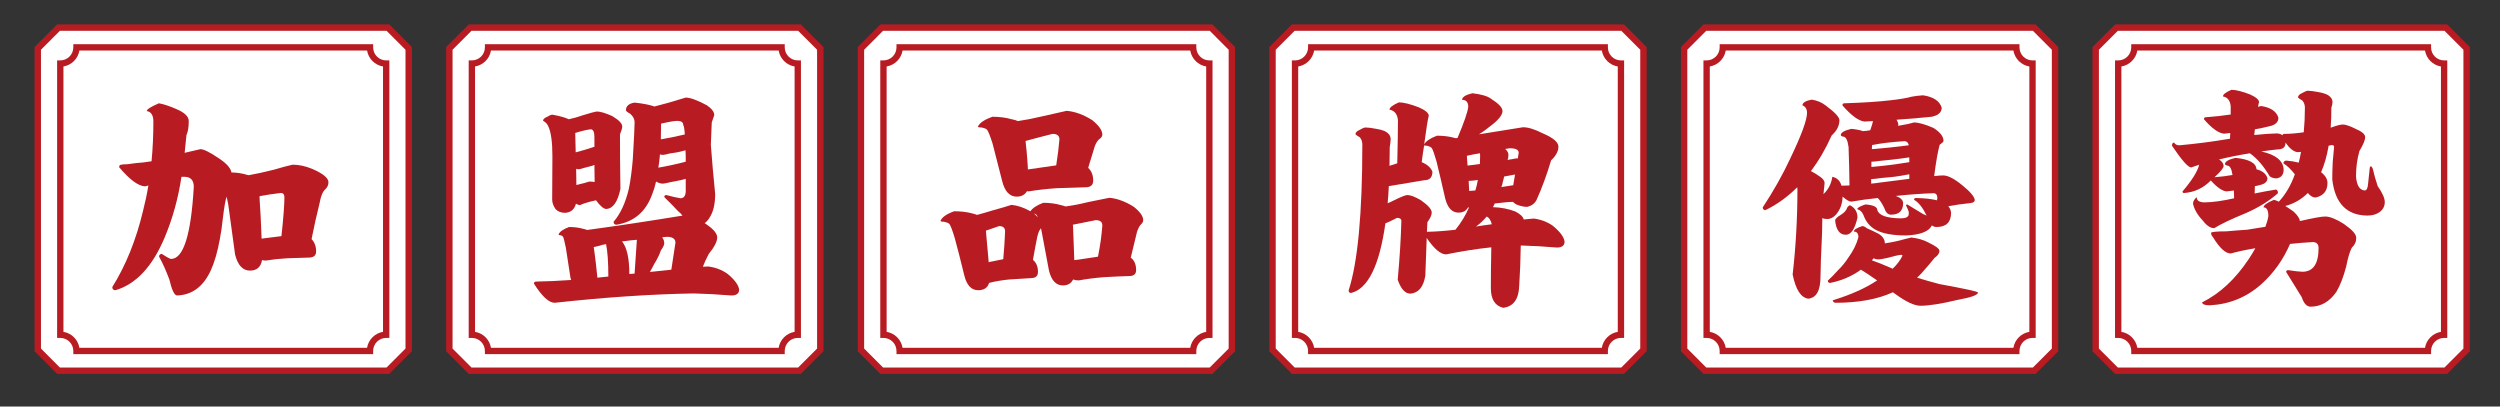 <?xml version="1.0" encoding="utf-8"?>
<!-- Generator: Adobe Illustrator 16.0.3, SVG Export Plug-In . SVG Version: 6.00 Build 0)  -->
<!DOCTYPE svg PUBLIC "-//W3C//DTD SVG 1.1//EN" "http://www.w3.org/Graphics/SVG/1.1/DTD/svg11.dtd">
<svg version="1.1" id="圖層_1" xmlns="http://www.w3.org/2000/svg" xmlns:xlink="http://www.w3.org/1999/xlink" x="0px" y="0px"
	 width="492px" height="80px" viewBox="0 0 492 80" enable-background="new 0 0 492 80" xml:space="preserve">
<rect x="0" y="0" width="492" height="80" fill="#333333" stroke="none"/>
<g>
	<g>
		<g>
			<path fill="#FFFFFF" d="M76.335,72.957H11.526c-1.598-1.6-2.495-2.5-4.095-4.1V9.528c1.6-1.6,2.497-2.499,4.095-4.099h64.809
				c1.6,1.6,2.497,2.499,4.097,4.099v59.329C78.832,70.457,77.935,71.357,76.335,72.957z"/>
			<path fill="#B81C22" d="M76.596,73.587H11.265l-4.463-4.468V9.267L11.265,4.8h65.331l4.466,4.467v59.852L76.596,73.587z
				 M11.788,72.327h64.286l3.728-3.73V9.789L76.074,6.06H11.788L8.062,9.789v58.808L11.788,72.327z"/>
		</g>
		<g>
			<path fill="#B81C22" d="M73.435,69.69H14.428v-0.624c0-1.413-1.15-2.563-2.565-2.563H11.24V11.886h0.624
				c1.415,0,2.565-1.151,2.565-2.567V8.696h59.007v0.624c0,1.416,1.15,2.567,2.565,2.567h0.624v54.617H76
				c-1.415,0-2.565,1.15-2.565,2.563V69.69z M15.625,68.443h56.614c0.265-1.603,1.534-2.871,3.138-3.136V13.083
				c-1.604-0.265-2.873-1.535-3.138-3.14H15.625c-0.265,1.604-1.534,2.875-3.138,3.14v52.225
				C14.09,65.572,15.359,66.84,15.625,68.443z"/>
		</g>
	</g>
	<g>
		<path fill="#B81C22" d="M39.439,29.355c0.629,0,1.767,0.555,3.414,1.662c1.646,1.049,2.545,2.021,2.695,2.92
			c1.168,0.03,2.216,0.195,3.145,0.494c0.119,0.03,0.209,0.045,0.27,0.045c1.527-0.27,3.174-0.629,4.941-1.078
			c1.497-0.449,2.725-0.778,3.684-0.988c1.228,0,2.5,0.27,3.818,0.809c2.156,0.929,3.234,1.813,3.234,2.65
			c0,0.539-0.21,1.004-0.629,1.393c-0.51,0.449-0.884,1.363-1.123,2.74c-0.569,2.276-1.094,4.627-1.572,7.053
			c0.599,0.629,0.898,1.438,0.898,2.426c0,0.809-0.494,1.213-1.482,1.213c-1.049,0.03-2.471,0.075-4.268,0.135
			c-1.527,0.09-2.905,0.24-4.133,0.449c-0.27,0-0.524-0.029-0.764-0.09c-0.24,1.378-1.033,2.066-2.381,2.066
			c-1.408,0-2.381-1.048-2.92-3.145c-0.51-3.803-0.959-7.098-1.348-9.883c-0.12-0.629-0.225-1.138-0.314-1.527
			c-0.24,0.629-0.494,2.097-0.764,4.402c-0.15,1.438-0.345,2.771-0.584,3.998c-0.449,2.456-1.033,4.478-1.752,6.064
			c-1.468,3.234-3.699,4.896-6.693,4.986c-0.51-0.061-1.004-1.108-1.482-3.145c-0.689-1.827-1.363-3.324-2.021-4.492
			c0-0.359,0.18-0.539,0.539-0.539c0.868,0.569,1.467,0.898,1.797,0.988c2.455,0,3.953-4.731,4.492-14.195
			c0-1.317-0.629-1.977-1.887-1.977h-0.539c-0.629,4.223-1.737,8.221-3.324,11.994c-2.396,5.69-5.615,9.134-9.658,10.332
			c-0.42,0-0.629-0.21-0.629-0.629c2.665-4.252,4.687-9.269,6.064-15.049c0.419-1.617,0.764-3.264,1.033-4.941
			c-0.24,0.09-0.465,0.15-0.674,0.18c-1.348-0.09-3.04-1.348-5.076-3.773c0-0.329,0.149-0.494,0.449-0.494
			c0.149-0.06,0.539-0.09,1.168-0.09c0.599-0.09,1.168-0.164,1.707-0.225c0.988-0.06,2.006-0.18,3.055-0.359
			c0.239-2.516,0.359-5.121,0.359-7.816c0-1.228-0.435-1.916-1.303-2.066c0-0.329,0.793-0.838,2.381-1.527
			c0.898,0.15,2.036,0.524,3.414,1.123c1.646,0.689,2.471,1.482,2.471,2.381c0,1.198-0.15,2.111-0.449,2.74
			c-0.12,1.229-0.24,2.396-0.359,3.504C37.478,29.804,38.511,29.565,39.439,29.355z M51.479,46.964
			c1.587-0.209,2.89-0.374,3.908-0.494c0.389-3.623,0.584-6.169,0.584-7.637c0-0.568-0.24-0.854-0.719-0.854
			c-1.348,0.15-2.74,0.359-4.178,0.629c0,0.359,0.015,0.734,0.045,1.123c0.119,1.617,0.225,3.609,0.314,5.975
			C51.463,46.156,51.479,46.576,51.479,46.964z"/>
	</g>
</g>
<g>
	<g>
		<g>
			<path fill="#FFFFFF" d="M157.335,72.957H92.526c-1.598-1.6-2.495-2.5-4.095-4.1V9.528c1.6-1.6,2.497-2.499,4.095-4.099h64.809
				c1.6,1.6,2.497,2.499,4.097,4.099v59.329C159.832,70.457,158.935,71.357,157.335,72.957z"/>
			<path fill="#B81C22" d="M157.596,73.587H92.265l-4.463-4.468V9.267L92.265,4.8h65.331l4.466,4.467v59.852L157.596,73.587z
				 M92.788,72.327h64.286l3.728-3.73V9.789l-3.728-3.729H92.788l-3.726,3.729v58.808L92.788,72.327z"/>
		</g>
		<g>
			<path fill="#B81C22" d="M154.435,69.69H95.428v-0.624c0-1.413-1.15-2.563-2.565-2.563H92.24V11.886h0.624
				c1.415,0,2.565-1.151,2.565-2.567V8.696h59.007v0.624c0,1.416,1.15,2.567,2.565,2.567h0.624v54.617H157
				c-1.415,0-2.565,1.15-2.565,2.563V69.69z M96.625,68.443h56.614c0.265-1.603,1.534-2.871,3.138-3.136V13.083
				c-1.604-0.265-2.873-1.535-3.138-3.14H96.625c-0.265,1.604-1.534,2.875-3.138,3.14v52.225
				C95.09,65.572,96.359,66.84,96.625,68.443z"/>
		</g>
	</g>
	<g>
		<path fill="#B81C22" d="M124.887,20.191c1.677,0.18,2.979,0.435,3.908,0.764c1.617-0.389,3.668-0.973,6.154-1.752
			c0.898,0,2.291,0.51,4.178,1.527c0.958,0.659,1.438,1.303,1.438,1.932c-0.18,0.479-0.345,0.959-0.494,1.438
			c0,0.27-0.061,1.737-0.18,4.402c0.239,3.205,0.523,6.424,0.854,9.658c0,1.977-0.359,3.52-1.078,4.627
			c-0.27,0.479-0.6,0.854-0.988,1.123c0.149,0.12,0.299,0.225,0.449,0.314c1.348,0.929,2.021,1.768,2.021,2.516
			c0,0.779-0.555,1.857-1.662,3.234c-0.479,0.898-0.869,1.737-1.168,2.516c0.389-0.029,0.748-0.045,1.078-0.045
			c1.407,0.18,2.665,0.658,3.773,1.438c1.407,1.168,2.171,2.201,2.291,3.1c0,0.778-0.51,1.168-1.527,1.168
			c-2.516-0.21-4.986-0.345-7.412-0.404c-8.445,0.149-17.564,0.764-27.357,1.842c-1.139,0-2.501-1.258-4.088-3.773
			c0-0.27,0.164-0.404,0.494-0.404c2.066-0.03,4.342-0.135,6.828-0.314c-0.061-0.15-0.105-0.3-0.135-0.449
			c-0.359-2.246-0.659-4.192-0.898-5.84c-0.24-1.197-0.42-1.916-0.539-2.156c-0.09-0.18-0.27-0.299-0.539-0.359
			c-0.24,0-0.359-0.06-0.359-0.18c0.239-0.539,0.928-1.018,2.066-1.438c1.018,0,1.946,0.12,2.785,0.359
			c0.299,0.061,0.554,0.135,0.764,0.225c5.959-0.809,12.219-1.752,18.777-2.83c-0.27-0.329-0.555-0.613-0.854-0.854
			c-0.809-0.868-1.723-1.797-2.74-2.785c0-0.27,0.135-0.404,0.404-0.404c1.107,0.3,2.036,0.51,2.785,0.629
			c0.629,0,0.973-0.419,1.033-1.258v-2.561c-0.51,0.15-1.004,0.27-1.482,0.359c-0.569,0.12-1.108,0.225-1.617,0.314
			c-0.749,0.18-1.213,0.27-1.393,0.27c-0.42,0-0.869-0.135-1.348-0.404c-0.21,0.929-0.449,1.723-0.719,2.381
			c-1.229,3.504-3.579,5.541-7.053,6.109c-0.39,0-0.584-0.194-0.584-0.584c1.348-1.557,2.351-3.729,3.01-6.514
			c0.329-1.646,0.584-3.549,0.764-5.705c0.239-4.013,0.359-6.469,0.359-7.367c0-0.599-0.285-1.152-0.854-1.662
			c-0.51-0.27-0.794-0.494-0.854-0.674C123.18,20.88,123.748,20.371,124.887,20.191z M108.76,22.572
			c1.438,0.27,2.5,0.569,3.189,0.898c0.958-0.209,1.901-0.479,2.83-0.809c1.348-0.419,2.23-0.658,2.65-0.719
			c0.719,0,1.736,0.3,3.055,0.898c1.317,0.779,1.977,1.468,1.977,2.066c0,0.18-0.061,0.449-0.18,0.809
			c-0.18,0.359-0.27,0.689-0.27,0.988c0,3.444,0.029,6.934,0.09,10.467c-0.539,2.576-1.468,3.894-2.785,3.953
			c-0.51,0-1.184-0.568-2.021-1.707c-0.42,0.09-0.809,0.18-1.168,0.27c-0.898,0.24-1.543,0.465-1.932,0.674
			c-0.27,0-0.555-0.09-0.854-0.27c-0.27,1.108-0.974,1.707-2.111,1.797c-0.779,0-1.408-0.239-1.887-0.719
			c-0.449-0.658-0.674-1.287-0.674-1.887l0.045-8.535c0-2.785-0.27-4.746-0.809-5.885c-0.15-0.359-0.39-0.658-0.719-0.898
			c-0.21-0.09-0.314-0.194-0.314-0.314c0.119-0.299,0.434-0.539,0.943-0.719C108.146,22.692,108.46,22.572,108.76,22.572z
			 M113.297,29.984c1.168-0.299,2.365-0.658,3.594-1.078c0.029,0,0.06,0,0.09,0c0-0.658,0-1.287,0-1.887
			c0-1.048-0.24-1.572-0.719-1.572c-0.809,0.09-1.827,0.33-3.055,0.719L113.297,29.984z M113.432,36.408
			c1.287-0.299,2.126-0.523,2.516-0.674c0.449,0,0.809,0.03,1.078,0.09c0-1.138-0.016-2.261-0.045-3.369
			c-0.27,0.12-0.539,0.21-0.809,0.27c-0.42,0.12-0.824,0.225-1.213,0.314c-0.539,0.18-0.884,0.27-1.033,0.27
			c-0.18,0-0.359-0.029-0.539-0.09L113.432,36.408z M116.846,48.626c0.149,0.988,0.299,2.142,0.449,3.459
			c0.09,1.018,0.18,1.871,0.27,2.561c0.719-0.061,1.438-0.135,2.156-0.225c0-2.814-0.15-4.941-0.449-6.379
			c-0.24,0.061-0.465,0.105-0.674,0.135C117.908,48.387,117.324,48.537,116.846,48.626z M123.854,53.927
			c0.389-0.03,0.733-0.061,1.033-0.09c0.239-3.294,0.389-5.51,0.449-6.648c-0.809,0.061-1.617,0.15-2.426,0.27
			c-0.18,0.03-0.345,0.045-0.494,0.045C123.374,48.702,123.854,50.843,123.854,53.927z M130.322,46.695
			c0.27,0.39,0.404,0.779,0.404,1.168c0,0.33-0.225,0.809-0.674,1.438c-0.3,0.869-0.734,1.752-1.303,2.65
			c-0.3,0.6-0.584,1.123-0.854,1.572c1.497-0.15,2.904-0.3,4.223-0.449c0.239-1.527,0.509-3.294,0.809-5.301
			c0-0.778-0.569-1.168-1.707-1.168C130.921,46.635,130.621,46.666,130.322,46.695z M129.559,32.994
			c1.767-0.299,3.563-0.688,5.391-1.168v-1.168c0-0.419-0.016-0.778-0.045-1.078c-0.569,0.15-1.123,0.285-1.662,0.404
			c-0.51,0.09-1.004,0.165-1.482,0.225c-0.659,0.18-1.078,0.27-1.258,0.27c-0.21,0-0.42-0.029-0.629-0.09
			C129.813,31.347,129.708,32.215,129.559,32.994z M130.053,27.423c1.467-0.239,3.01-0.554,4.627-0.943h0.09
			c-0.061-1.048-0.165-1.677-0.314-1.887c0-0.539-0.404-0.809-1.213-0.809c-0.569,0.03-1.184,0.12-1.842,0.27
			c-0.42,0.09-0.854,0.18-1.303,0.27C130.098,25.432,130.082,26.465,130.053,27.423z"/>
	</g>
</g>
<g>
	<g>
		<g>
			<path fill="#FFFFFF" d="M238.335,72.957h-64.809c-1.598-1.6-2.495-2.5-4.095-4.1V9.528c1.6-1.6,2.497-2.499,4.095-4.099h64.809
				c1.6,1.6,2.497,2.499,4.097,4.099v59.329C240.832,70.457,239.935,71.357,238.335,72.957z"/>
			<path fill="#B81C22" d="M238.596,73.587h-65.331l-4.463-4.468V9.267l4.463-4.467h65.331l4.466,4.467v59.852L238.596,73.587z
				 M173.788,72.327h64.286l3.728-3.73V9.789l-3.728-3.729h-64.286l-3.726,3.729v58.808L173.788,72.327z"/>
		</g>
		<g>
			<path fill="#B81C22" d="M235.435,69.69h-59.007v-0.624c0-1.413-1.15-2.563-2.565-2.563h-0.624V11.886h0.624
				c1.415,0,2.565-1.151,2.565-2.567V8.696h59.007v0.624c0,1.416,1.15,2.567,2.565,2.567h0.624v54.617H238
				c-1.415,0-2.565,1.15-2.565,2.563V69.69z M177.625,68.443h56.614c0.265-1.603,1.534-2.871,3.138-3.136V13.083
				c-1.604-0.265-2.873-1.535-3.138-3.14h-56.614c-0.265,1.604-1.534,2.875-3.138,3.14v52.225
				C176.09,65.572,177.359,66.84,177.625,68.443z"/>
		</g>
	</g>
	<g>
		<path fill="#B81C22" d="M187.783,41.574c1.348,0,2.561,0.15,3.639,0.449c0.359,0.09,0.644,0.18,0.854,0.27
			c1.018-0.27,2.006-0.554,2.965-0.854c1.946-0.539,3.219-0.913,3.818-1.123c1.197,0.12,2.44,0.539,3.729,1.258
			c0.419-0.629,1.258-1.183,2.516-1.662c1.287,0,2.44,0.15,3.459,0.449c0.389,0.09,0.703,0.18,0.943,0.27
			c1.527-0.209,2.994-0.494,4.402-0.854c2.156-0.419,3.563-0.703,4.223-0.854c1.557,0.15,3.145,0.734,4.762,1.752
			c1.258,0.988,1.887,1.872,1.887,2.65c0,0.27-0.12,0.524-0.359,0.764c-0.3,0.24-0.584,0.749-0.854,1.527
			c-0.27,1.049-0.659,2.65-1.168,4.807c0,0.09-0.03,0.18-0.09,0.27c0.719,0.51,1.078,1.333,1.078,2.471
			c0,0.778-0.465,1.168-1.393,1.168c-1.229,0.029-2.905,0.104-5.031,0.225c-1.797,0.149-3.414,0.359-4.852,0.629
			c-0.42,0-0.794-0.061-1.123-0.18c-0.39,0.778-1.063,1.168-2.021,1.168c-1.348,0-2.262-0.988-2.74-2.965
			c-0.569-3.024-1.063-5.66-1.482-7.906c-0.03-0.149-0.061-0.284-0.09-0.404c-0.03,0.09-0.061,0.15-0.09,0.18
			c-0.24,0.24-0.449,0.749-0.629,1.527c-0.21,0.988-0.494,2.501-0.854,4.537c0.658,0.539,0.988,1.333,0.988,2.381
			c0,0.809-0.465,1.213-1.393,1.213c-1.049,0.06-2.486,0.149-4.313,0.27c-1.468,0.149-2.771,0.374-3.908,0.674
			c-0.3,0.958-1.019,1.438-2.156,1.438c-1.348,0-2.262-0.988-2.74-2.965c-0.689-2.845-1.318-5.301-1.887-7.367
			c-0.449-1.497-0.794-2.396-1.033-2.695c-0.15-0.18-0.51-0.329-1.078-0.449c-0.449,0-0.674-0.06-0.674-0.18
			C185.387,42.742,186.285,42.113,187.783,41.574z M195.285,22.976c1.407,0,2.68,0.165,3.818,0.494
			c0.509,0.09,0.913,0.21,1.213,0.359c1.617-0.239,3.159-0.539,4.627-0.898c2.545-0.568,4.207-0.943,4.986-1.123
			c1.646,0.15,3.324,0.764,5.031,1.842c1.317,1.078,1.977,2.021,1.977,2.83c0,0.27-0.135,0.524-0.404,0.764
			c-0.42,0.24-0.779,0.749-1.078,1.527c-0.3,0.959-0.734,2.381-1.303,4.268c0.658,0.6,0.988,1.438,0.988,2.516
			c0,0.869-0.51,1.303-1.527,1.303c-1.408,0.03-3.31,0.09-5.705,0.18c-2.037,0.15-3.863,0.359-5.48,0.629
			c-0.12,0-0.225-0.015-0.314-0.045c-0.42,0.719-1.094,1.078-2.021,1.078c-1.408,0-2.366-1.033-2.875-3.1
			c-0.719-2.845-1.348-5.301-1.887-7.367c-0.479-1.497-0.839-2.396-1.078-2.695c-0.15-0.18-0.51-0.329-1.078-0.449
			c-0.479,0-0.719-0.06-0.719-0.18C192.784,24.189,193.728,23.545,195.285,22.976z M194.566,51.591
			c1.107-0.239,2.066-0.434,2.875-0.584c0.18-1.977,0.299-3.803,0.359-5.48c0-0.688-0.39-1.033-1.168-1.033
			c-0.898,0.3-1.768,0.6-2.605,0.898c0.029,0.359,0.06,0.719,0.09,1.078c0.119,1.229,0.254,2.726,0.404,4.492
			C194.551,51.203,194.566,51.412,194.566,51.591z M202.293,33.353c0.119-0.029,0.209-0.045,0.27-0.045
			c2.186-0.329,3.953-0.584,5.301-0.764c0.299-1.887,0.509-3.594,0.629-5.121c0-0.719-0.449-1.078-1.348-1.078
			c-1.797,0.449-3.564,0.914-5.301,1.393v0.18c0.149,1.229,0.284,2.726,0.404,4.492C202.277,32.769,202.293,33.083,202.293,33.353z
			 M204.225,42.742c-0.061-0.119-0.105-0.225-0.135-0.314c-0.09-0.18-0.285-0.314-0.584-0.404
			C203.805,42.323,204.045,42.562,204.225,42.742z M211.412,51.187c0.299-0.029,0.568-0.06,0.809-0.09
			c1.497-0.239,2.785-0.434,3.863-0.584c0.449-2.246,0.733-4.297,0.854-6.154c0-0.688-0.435-1.033-1.303-1.033
			c-1.468,0.3-2.965,0.6-4.492,0.898c0.029,0.27,0.045,0.51,0.045,0.719c0.06,1.288,0.119,2.875,0.18,4.762
			C211.396,50.244,211.412,50.738,211.412,51.187z"/>
	</g>
</g>
<g>
	<g>
		<g>
			<path fill="#FFFFFF" d="M319.335,72.957h-64.809c-1.598-1.6-2.495-2.5-4.095-4.1V9.528c1.6-1.6,2.497-2.499,4.095-4.099h64.809
				c1.6,1.6,2.497,2.499,4.097,4.099v59.329C321.832,70.457,320.935,71.357,319.335,72.957z"/>
			<path fill="#B81C22" d="M319.596,73.587h-65.331l-4.463-4.468V9.267l4.463-4.467h65.331l4.466,4.467v59.852L319.596,73.587z
				 M254.788,72.327h64.286l3.728-3.73V9.789l-3.728-3.729h-64.286l-3.726,3.729v58.808L254.788,72.327z"/>
		</g>
		<g>
			<path fill="#B81C22" d="M316.435,69.69h-59.007v-0.624c0-1.413-1.15-2.563-2.565-2.563h-0.624V11.886h0.624
				c1.415,0,2.565-1.151,2.565-2.567V8.696h59.007v0.624c0,1.416,1.15,2.567,2.565,2.567h0.624v54.617H319
				c-1.415,0-2.565,1.15-2.565,2.563V69.69z M258.625,68.443h56.614c0.265-1.603,1.534-2.871,3.138-3.136V13.083
				c-1.604-0.265-2.873-1.535-3.138-3.14h-56.614c-0.265,1.604-1.534,2.875-3.138,3.14v52.225
				C257.09,65.572,258.359,66.84,258.625,68.443z"/>
		</g>
	</g>
	<g>
		<path fill="#B81C22" d="M268.648,25.087c0.568,0,1.303,0.09,2.201,0.27c0.599,0.09,1.123,0.225,1.572,0.404
			c0.838,0.39,1.258,0.929,1.258,1.617c0,0.33-0.061,0.869-0.18,1.617c0,1.288-0.016,2.501-0.045,3.639
			c0.509-0.149,1.018-0.314,1.527-0.494c0.09-3.773,0.135-6.604,0.135-8.49c-0.12-1.197-0.674-1.887-1.662-2.066
			c0-0.419,0.613-0.898,1.842-1.438c0.928,0,2.246,0.33,3.953,0.988c1.287,0.569,1.932,1.123,1.932,1.662
			c-0.18,0.6-0.479,2.471-0.898,5.615c0.329-0.629,1.168-1.197,2.516-1.707c1.287,0,2.455,0.15,3.504,0.449
			c0.09,0.03,0.164,0.045,0.225,0.045c0.09,0,0.194-0.015,0.314-0.045c1.287-3.055,1.991-5.091,2.111-6.109
			c0-0.928-0.404-1.393-1.213-1.393c0-0.539,0.674-0.973,2.021-1.303c1.797,0.21,3.039,0.584,3.729,1.123
			c1.467,0.929,2.201,1.723,2.201,2.381c0,0.809-0.854,1.842-2.561,3.1c-0.659,0.539-1.348,1.033-2.066,1.482
			c2.814-0.449,5.705-0.913,8.67-1.393c1.018,0,2.32,0.404,3.908,1.213c2.036,0.869,3.055,1.737,3.055,2.605
			c0,0.898-0.479,1.797-1.438,2.695c-0.839,2.815-1.797,5.421-2.875,7.816c-0.39,0.719-1.019,1.168-1.887,1.348
			c-0.719-0.029-1.423-0.194-2.111-0.494c-0.3-0.18-0.51-0.344-0.629-0.494c-0.39,0.03-0.749,0.045-1.078,0.045
			c-0.959,0.12-1.797,0.21-2.516,0.27c-0.12,0.3-0.24,0.539-0.359,0.719c1.617,0.061,3.084,0.345,4.402,0.854
			c0.988,0.51,1.542,1.033,1.662,1.572c0.778-0.09,1.438-0.149,1.977-0.18c1.407,0.18,2.665,0.659,3.773,1.438
			c1.407,1.168,2.171,2.201,2.291,3.1c0,0.779-0.51,1.168-1.527,1.168c-2.426-0.209-4.792-0.344-7.098-0.404
			c-0.03,2.666-0.135,5.36-0.314,8.086c-0.12,2.545-1.168,3.938-3.145,4.178c-1.617-0.39-2.426-1.678-2.426-3.863
			c0-2.396,0.029-5.076,0.09-8.041c-2.846,0.3-5.811,0.764-8.895,1.393c-1.078,0-2.352-1.078-3.818-3.234
			c-0.09,2.605-0.18,5.076-0.27,7.412c-0.359,2.216-1.333,3.398-2.92,3.549c-1.049,0-1.887-0.914-2.516-2.74
			c0.389-4.282,0.629-8.131,0.719-11.545c0-0.419-0.285-0.629-0.854-0.629c-1.168,0.6-1.932,0.959-2.291,1.078
			c-1.168,8.296-3.414,12.862-6.738,13.701c-0.33,0-0.494-0.165-0.494-0.494c1.797-5.57,2.695-15.139,2.695-28.705
			c0-0.568-0.165-1.048-0.494-1.438c-0.39-0.209-0.674-0.404-0.854-0.584c0-0.27,0.149-0.494,0.449-0.674
			C267.869,25.373,268.349,25.148,268.648,25.087z M286.438,45.212c1.107-1.377,1.991-2.83,2.65-4.357
			c-0.061,0-0.12-0.015-0.18-0.045c-0.359,0.689-0.988,1.033-1.887,1.033c-1.258,0-2.127-0.928-2.605-2.785
			c-0.629-2.785-1.198-5.211-1.707-7.277c-0.42-1.467-0.734-2.351-0.943-2.65c-0.15-0.18-0.465-0.329-0.943-0.449
			c-0.42,0-0.6-0.045-0.539-0.135c-0.18,1.049-0.345,2.172-0.494,3.369c1.048,0.42,1.752,1.033,2.111,1.842
			c0,1.139-0.524,1.707-1.572,1.707c-2.396,0.39-4.732,0.779-7.008,1.168c-0.061,1.198-0.135,2.321-0.225,3.369
			c0.449-0.18,0.898-0.389,1.348-0.629c1.348-0.658,2.186-0.988,2.516-0.988c0.629,0,1.527,0.345,2.695,1.033
			c1.407,0.988,2.111,1.797,2.111,2.426c0,0.479-0.285,1.108-0.854,1.887c-0.03,0.689-0.061,1.318-0.09,1.887
			C282.469,45.587,284.341,45.453,286.438,45.212z M288.818,32.589c0.838-0.119,1.646-0.225,2.426-0.314
			c0.029-0.568,0.045-1.152,0.045-1.752c0-0.149-0.016-0.27-0.045-0.359c-0.929,0.15-1.782,0.314-2.561,0.494
			c0.029,0.3,0.045,0.569,0.045,0.809C288.758,31.826,288.788,32.201,288.818,32.589z M289.133,37.576
			c0.389-0.029,0.793-0.06,1.213-0.09c0.209-0.658,0.374-1.348,0.494-2.066c-0.869,0.12-1.423,0.18-1.662,0.18h-0.135v0.27
			C289.072,36.528,289.103,37.097,289.133,37.576z M292.592,42.607c-0.659,0.779-1.363,1.438-2.111,1.977
			c0.479-0.06,0.958-0.135,1.438-0.225c0.599-0.09,1.152-0.164,1.662-0.225C293.4,43.356,293.07,42.847,292.592,42.607z
			 M296.006,34.746c-0.061,0.359-0.135,0.674-0.225,0.943c-0.061,0.39-0.165,0.764-0.314,1.123c1.078-0.149,1.856-0.27,2.336-0.359
			c0.119-0.688,0.239-1.393,0.359-2.111C297.383,34.492,296.664,34.626,296.006,34.746z M296.23,29.31
			c0.419,0.39,0.629,0.764,0.629,1.123c0,0.449-0.061,0.794-0.18,1.033c0.629-0.09,1.228-0.194,1.797-0.314
			c0.09,0,0.164,0.016,0.225,0.045c0.06-0.359,0.119-0.733,0.18-1.123c0-0.599-0.584-0.898-1.752-0.898
			C296.829,29.236,296.529,29.281,296.23,29.31z"/>
	</g>
</g>
<g>
	<g>
		<g>
			<path fill="#FFFFFF" d="M400.335,72.957h-64.809c-1.598-1.6-2.495-2.5-4.095-4.1V9.528c1.6-1.6,2.497-2.499,4.095-4.099h64.809
				c1.6,1.6,2.497,2.499,4.097,4.099v59.329C402.832,70.457,401.935,71.357,400.335,72.957z"/>
			<path fill="#B81C22" d="M400.596,73.587h-65.331l-4.463-4.468V9.267l4.463-4.467h65.331l4.466,4.467v59.852L400.596,73.587z
				 M335.788,72.327h64.286l3.728-3.73V9.789l-3.728-3.729h-64.286l-3.726,3.729v58.808L335.788,72.327z"/>
		</g>
		<g>
			<path fill="#B81C22" d="M397.435,69.69h-59.007v-0.624c0-1.413-1.15-2.563-2.565-2.563h-0.624V11.886h0.624
				c1.415,0,2.565-1.151,2.565-2.567V8.696h59.007v0.624c0,1.416,1.15,2.567,2.565,2.567h0.624v54.617H400
				c-1.415,0-2.565,1.15-2.565,2.563V69.69z M339.625,68.443h56.614c0.265-1.603,1.534-2.871,3.138-3.136V13.083
				c-1.604-0.265-2.873-1.535-3.138-3.14h-56.614c-0.265,1.604-1.534,2.875-3.138,3.14v52.225
				C338.09,65.572,339.359,66.84,339.625,68.443z"/>
		</g>
	</g>
	<g>
		<path fill="#B81C22" d="M356.521,19.607c1.048,0.15,1.961,0.524,2.74,1.123c1.826,1.348,2.74,2.321,2.74,2.92
			c0,1.078-0.51,2.082-1.527,3.01c-1.198,2.666-2.561,5.002-4.088,7.008c0.688,0.359,1.317,0.749,1.887,1.168
			c0.539,0.39,0.809,0.794,0.809,1.213c-0.09,0.689-0.165,1.408-0.225,2.156c0.958-0.898,1.542-2.036,1.752-3.414
			c0.928,0.21,1.527,0.794,1.797,1.752c0.539-0.029,1.063-0.045,1.572-0.045c-0.03-2.516-0.09-5.031-0.18-7.547
			c-0.18-1.377-0.539-2.066-1.078-2.066c-0.3-0.06-0.449-0.164-0.449-0.314c0-0.479,0.688-0.883,2.066-1.213
			c0.958,0.09,1.722,0.24,2.291,0.449c0.509-0.029,0.988-0.09,1.438-0.18c0.299-0.838,0.479-1.438,0.539-1.797
			c-0.569,0.03-1.123,0.061-1.662,0.09c-1.168-0.119-2.621-1.183-4.357-3.189c0-0.27,0.135-0.404,0.404-0.404
			c3.713-0.119,6.708-0.314,8.984-0.584c1.887-0.209,3.309-0.449,4.268-0.719c0.629-0.119,1.362-0.209,2.201-0.27
			c2.036,0.3,3.264,1.108,3.684,2.426c0,0.929-0.659,1.527-1.977,1.797c-2.307,0.24-4.612,0.435-6.918,0.584
			c0.239,0.359,0.359,0.704,0.359,1.033c0,0.061-0.045,0.12-0.135,0.18c1.348-0.209,2.41-0.434,3.189-0.674
			c0.928,0,2.216,0.359,3.863,1.078c1.317,0.839,1.977,1.692,1.977,2.561c0,0.15-0.255,0.404-0.764,0.764
			c-0.359,1.318-0.719,3.369-1.078,6.154c0.778-0.09,1.362-0.135,1.752-0.135c0.958,0,2.216,0.645,3.773,1.932
			c1.527,1.229,2.351,2.187,2.471,2.875c0,0.359-0.27,0.569-0.809,0.629c-1.707,0.18-3.175,0.39-4.402,0.629
			c0.329,0.39,0.509,0.824,0.539,1.303c0,1.857-0.959,2.785-2.875,2.785c-0.33,0-0.629-0.104-0.898-0.314
			c-0.569,1.198-2.262,1.857-5.076,1.977c-2.605,0-4.582-0.359-5.93-1.078c-1.168-0.629-1.992-1.617-2.471-2.965
			c-0.27-0.629-0.674-1.003-1.213-1.123c0-0.27,0.539-0.584,1.617-0.943c1.557,0.12,2.336,0.494,2.336,1.123
			c0.329,1.049,1.856,1.588,4.582,1.617c0.748,0,1.228-0.135,1.438-0.404c0.119-0.09,0.18-0.314,0.18-0.674
			c0-0.27-0.18-0.748-0.539-1.438c0-0.149,0.074-0.225,0.225-0.225c0.958,0.569,1.991,1.198,3.1,1.887
			c0.299,0.12,0.539,0.225,0.719,0.314c-0.779-1.587-1.603-2.62-2.471-3.1c0-0.239,0.119-0.359,0.359-0.359
			c1.707,0.03,3.084,0.18,4.133,0.449c0.029-0.149,0.06-0.284,0.09-0.404c0-0.658-0.255-0.988-0.764-0.988
			c-2.546,0.09-5.017,0.27-7.412,0.539c0.928,0.33,1.407,0.794,1.438,1.393c0,1.527-0.794,2.291-2.381,2.291
			c-0.6,0-1.033-0.419-1.303-1.258c-0.449-0.928-0.884-1.602-1.303-2.021c-1.797,0.18-3.534,0.42-5.211,0.719
			c-0.39,0-0.959-0.329-1.707-0.988c-0.03,1.168-0.345,2.187-0.943,3.055c-0.6,0.898-1.303,1.348-2.111,1.348
			c-0.39,0-0.704-0.06-0.943-0.18c-0.03,0.929-0.045,1.857-0.045,2.785c-0.21,4.463-0.314,7.367-0.314,8.715
			c0,2.755-0.809,4.207-2.426,4.357c-1.438-0.21-2.456-1.797-3.055-4.762c0.629-5.48,0.943-11.08,0.943-16.801
			c0-0.149-0.016-0.27-0.045-0.359c-1.887,1.887-3.969,3.385-6.244,4.492c-0.359,0-0.539-0.18-0.539-0.539
			c2.126-3.234,3.908-6.394,5.346-9.479c2.246-4.672,3.369-7.711,3.369-9.119c0-0.748-0.3-1.242-0.898-1.482
			C354.725,20.221,355.323,19.847,356.521,19.607z M366.494,44.494c0.27,0,0.584,0.15,0.943,0.449
			c0.719,0.3,1.482,0.659,2.291,1.078c0.809,0.51,1.213,1.139,1.213,1.887c0.09-0.029,0.149-0.045,0.18-0.045
			c1.377-0.209,2.62-0.479,3.729-0.809c0.688-0.18,1.123-0.284,1.303-0.314c1.287,0.15,2.381,0.465,3.279,0.943
			c1.497,0.719,2.246,1.273,2.246,1.662c0,0.51-0.314,0.974-0.943,1.393c-0.539,0.689-1.378,1.678-2.516,2.965
			c-0.3,0.329-0.614,0.644-0.943,0.943c1.438,0.449,2.904,0.868,4.402,1.258c5.061,0.928,7.592,1.482,7.592,1.662
			c0,0.479-1.318,0.958-3.953,1.438c-3.234,0.778-5.69,1.168-7.367,1.168c-1.198,0-2.86-0.779-4.986-2.336
			c-0.18-0.12-0.33-0.225-0.449-0.314c-3.025,1.377-6.799,2.066-11.32,2.066c-0.33-0.061-0.494-0.225-0.494-0.494
			c3.594-1.108,6.498-2.411,8.715-3.908c-0.629-0.42-1.198-0.809-1.707-1.168c-0.629-0.39-1.123-0.704-1.482-0.943
			c-1.768,1.287-3.789,2.156-6.064,2.605c-0.3,0-0.449-0.15-0.449-0.449c0.658-0.6,1.317-1.273,1.977-2.021
			c0.778-0.748,1.467-1.587,2.066-2.516c0.958-1.317,1.617-2.65,1.977-3.998c0-0.748-0.3-1.123-0.898-1.123
			C364.832,45.212,365.386,44.853,366.494,44.494z M364.113,40.406c0.958,0.51,1.438,1.318,1.438,2.426
			c-0.51,2.246-1.273,3.369-2.291,3.369c-1.229,0-1.932-0.958-2.111-2.875c0.119-0.329,0.464-0.658,1.033-0.988
			c0.748-0.449,1.197-0.943,1.348-1.482C363.738,40.556,363.934,40.406,364.113,40.406z M368.246,35.24c0,0.3,0,0.6,0,0.898
			c0.658-0.06,1.272-0.135,1.842-0.225c2.156-0.27,4.043-0.509,5.66-0.719v-0.898c-1.078,0.21-2.066,0.375-2.965,0.494
			c-0.839,0.09-1.633,0.165-2.381,0.225c-1.108,0.15-1.797,0.225-2.066,0.225H368.246z M368.291,31.826c0,0.33,0,0.674,0,1.033
			c2.365-0.209,4.852-0.523,7.457-0.943v-0.943c-1.229,0.18-2.381,0.33-3.459,0.449c-0.779,0.09-1.513,0.165-2.201,0.225
			C369.189,31.766,368.59,31.826,368.291,31.826z M368.426,28.546c-0.03,0.27-0.045,0.539-0.045,0.809
			c2.336-0.18,4.762-0.434,7.277-0.764c-0.12-0.509-0.39-0.778-0.809-0.809C372.334,27.933,370.192,28.187,368.426,28.546z
			 M368.381,51.232c1.048,0.359,2.32,0.869,3.818,1.527c0.119,0.061,0.209,0.105,0.27,0.135c0.898-0.868,1.542-1.722,1.932-2.561
			c0-0.119-0.105-0.18-0.314-0.18c-0.42,0.03-1.273,0.225-2.561,0.584c-0.898,0.21-1.558,0.314-1.977,0.314
			c-0.27,0-0.539-0.074-0.809-0.225C368.59,50.978,368.471,51.113,368.381,51.232z"/>
	</g>
</g>
<g>
	<g>
		<g>
			<path fill="#FFFFFF" d="M481.335,72.957h-64.809c-1.598-1.6-2.495-2.5-4.095-4.1V9.528c1.6-1.6,2.497-2.499,4.095-4.099h64.809
				c1.6,1.6,2.497,2.499,4.097,4.099v59.329C483.832,70.457,482.935,71.357,481.335,72.957z"/>
			<path fill="#B81C22" d="M481.596,73.587h-65.331l-4.463-4.468V9.267l4.463-4.467h65.331l4.466,4.467v59.852L481.596,73.587z
				 M416.788,72.327h64.286l3.728-3.73V9.789l-3.728-3.729h-64.286l-3.726,3.729v58.808L416.788,72.327z"/>
		</g>
		<g>
			<path fill="#B81C22" d="M478.435,69.69h-59.007v-0.624c0-1.413-1.15-2.563-2.565-2.563h-0.624V11.886h0.624
				c1.415,0,2.565-1.151,2.565-2.567V8.696h59.007v0.624c0,1.416,1.15,2.567,2.565,2.567h0.624v54.617H481
				c-1.415,0-2.565,1.15-2.565,2.563V69.69z M420.625,68.443h56.614c0.265-1.603,1.534-2.871,3.138-3.136V13.083
				c-1.604-0.265-2.873-1.535-3.138-3.14h-56.614c-0.265,1.604-1.534,2.875-3.138,3.14v52.225
				C419.09,65.572,420.359,66.84,420.625,68.443z"/>
		</g>
	</g>
	<g>
		<path fill="#B81C22" d="M445.023,20.865c1.856,0.3,2.979,1.063,3.369,2.291c0,0.898-0.614,1.468-1.842,1.707
			c-0.959,0.24-1.887,0.435-2.785,0.584c-0.03,0.39-0.075,0.764-0.135,1.123c1.736-0.18,3.219-0.284,4.447-0.314
			c0.509,0.03,0.868,0.15,1.078,0.359c0.09-0.18,0.225-0.27,0.404-0.27c1.138,0,2.41-0.104,3.818-0.314
			c0.149-1.557,0.225-3.174,0.225-4.852c0-0.539-0.165-1.003-0.494-1.393c-0.39-0.209-0.674-0.404-0.854-0.584
			c0-0.27,0.135-0.494,0.404-0.674c0.688-0.389,1.168-0.613,1.438-0.674c0.539,0,1.258,0.09,2.156,0.27
			c0.599,0.09,1.107,0.225,1.527,0.404c0.838,0.39,1.258,0.914,1.258,1.572c0,0.24-0.075,0.614-0.225,1.123
			c0,1.408-0.045,2.711-0.135,3.908c1.138-0.419,1.932-0.629,2.381-0.629c0.568,0,1.438,0.3,2.605,0.898
			c1.197,0.51,1.797,1.033,1.797,1.572c0,0.6-0.375,1.513-1.123,2.74c-0.449,1.558-0.674,3.22-0.674,4.986
			c0.119,1.768,0.688,2.695,1.707,2.785c0.389,0,0.613-0.464,0.674-1.393c0.119-0.988,0.209-1.826,0.27-2.516
			c0-0.389,0.06-0.674,0.18-0.854c0.239,0,0.419,0.255,0.539,0.764c0.18,0.839,0.479,1.887,0.898,3.145
			c0.928,1.318,1.393,2.366,1.393,3.145c0,0.809-0.345,1.468-1.033,1.977c-0.629,0.449-1.438,0.674-2.426,0.674
			c-4.043-0.06-6.334-2.426-6.873-7.098c0-0.988,0.029-2.156,0.09-3.504c0.119-1.348,0.209-2.32,0.27-2.92
			c0-0.239-0.165-0.359-0.494-0.359c-0.21,0.03-0.404,0.075-0.584,0.135c-0.33,1.977-0.824,3.714-1.482,5.211
			c0.838,0.659,1.258,1.363,1.258,2.111c0,1.558-0.779,2.516-2.336,2.875c-0.539,0-1.049-0.299-1.527-0.898
			c-1.258,1.258-2.74,2.111-4.447,2.561c0.539,0.33,1.078,0.689,1.617,1.078c0.809,0.749,1.228,1.378,1.258,1.887
			c2.605-0.599,4.268-0.898,4.986-0.898c0.898,0,2.111,0.479,3.639,1.438c1.646,1.139,2.471,2.052,2.471,2.74
			c0,0.779-0.285,1.423-0.854,1.932c-0.42,0.779-0.794,2.021-1.123,3.729c-0.539,2.066-1.184,3.729-1.932,4.986
			c-1.348,1.946-3.04,2.92-5.076,2.92c-0.749,0-1.333-0.629-1.752-1.887c-1.527-2.456-2.546-4.104-3.055-4.941
			c0-0.24,0.135-0.359,0.404-0.359c1.138,0.18,2.066,0.284,2.785,0.314c2.126,0,3.189-1.557,3.189-4.672
			c0-0.778-0.39-1.168-1.168-1.168c-1.558,0.09-3.04,0.21-4.447,0.359c-1.318,3.055-3.16,5.66-5.525,7.816
			c-2.905,2.635-6.319,4.058-10.242,4.268c-1.019,0-1.527-0.195-1.527-0.584c3.504-1.737,6.573-4.598,9.209-8.58
			c0.479-0.719,0.898-1.407,1.258-2.066c-1.827,0.3-3.444,0.645-4.852,1.033c-1.019,0-2.187-1.078-3.504-3.234
			c-0.24-0.239-0.359-0.523-0.359-0.854c0.239-0.18,1.242-0.27,3.01-0.27c1.258-0.119,2.605-0.225,4.043-0.314
			c1.197-0.18,2.41-0.374,3.639-0.584c0.299-0.778,0.494-1.482,0.584-2.111c0-1.138-0.314-1.707-0.943-1.707
			c0-0.419,0.674-0.913,2.021-1.482c0.239,0.03,0.568,0.15,0.988,0.359c1.348-1.467,2.396-3.264,3.145-5.391
			c-0.779-0.988-1.527-1.707-2.246-2.156c0-0.299,0.18-0.479,0.539-0.539c0.838,0.061,1.662,0.195,2.471,0.404
			c0.18-0.688,0.329-1.393,0.449-2.111c-0.24,0.03-0.435,0.045-0.584,0.045c-0.569,0-1.184-0.359-1.842-1.078
			c-0.24-0.299-0.449-0.568-0.629-0.809v0.09c0,0.839-0.524,1.258-1.572,1.258c-1.108,0.12-2.172,0.255-3.189,0.404
			c2.845,0.629,4.313,1.813,4.402,3.549c0,1.019-0.465,1.603-1.393,1.752c-0.51,0-0.959-0.135-1.348-0.404
			c-1.198-2.036-2.501-3.549-3.908-4.537c-2.217,0.359-4.238,0.764-6.064,1.213c0.599,0.39,0.898,0.824,0.898,1.303
			c0,0.359-0.6,1.094-1.797,2.201c1.407-0.119,2.59-0.27,3.549-0.449c-0.18-1.228-0.524-1.842-1.033-1.842
			c-0.3-0.09-0.449-0.194-0.449-0.314c0-0.479,0.688-0.883,2.066-1.213c2.695,0.27,4.072,1.019,4.133,2.246
			c1.168,0.3,1.887,0.884,2.156,1.752c0,0.689-0.494,1.139-1.482,1.348c-0.3,0.09-0.629,0.165-0.988,0.225
			c0,0.449-0.016,0.929-0.045,1.438c1.438-0.299,2.814-0.554,4.133-0.764c0.299,0,0.449,0.24,0.449,0.719
			c-1.707,1.498-3.773,2.785-6.199,3.863c-2.936,1.198-5.047,2.201-6.334,3.01c-0.749,0-1.498-0.494-2.246-1.482
			c-1.049-1.107-1.692-2.216-1.932-3.324c0-0.449,0.239-0.883,0.719-1.303c0,0.689,0.539,1.033,1.617,1.033
			c1.617-0.029,3.533-0.299,5.75-0.809c0-0.539-0.016-1.048-0.045-1.527c-0.479,0.061-0.959,0.12-1.438,0.18
			c-0.869-0.09-1.902-0.809-3.1-2.156l-0.09,0.09c-1.438,1.438-3.16,2.231-5.166,2.381c-0.21,0-0.314-0.104-0.314-0.314
			c1.887-2.216,2.979-3.968,3.279-5.256c-0.6,0.21-1.123,0.39-1.572,0.539c-0.6,0-1.857-1.422-3.773-4.268
			c0-0.419,0.135-0.629,0.404-0.629c0.209,0.359,0.554,0.539,1.033,0.539c3.294-0.299,6.618-0.733,9.973-1.303
			c0.029-0.419,0.045-0.793,0.045-1.123c-0.449,0.061-0.854,0.105-1.213,0.135c-1.078-0.09-2.396-1.033-3.953-2.83
			c0-0.27,0.119-0.404,0.359-0.404c1.916-0.149,3.549-0.329,4.896-0.539V20.91c-0.12-1.138-0.629-1.781-1.527-1.932
			c0-0.389,0.554-0.823,1.662-1.303c0.868,0,2.081,0.3,3.639,0.898c1.197,0.539,1.797,1.049,1.797,1.527
			c-0.061,0.18-0.12,0.494-0.18,0.943C444.604,20.955,444.813,20.895,445.023,20.865z"/>
	</g>
</g>
</svg>
